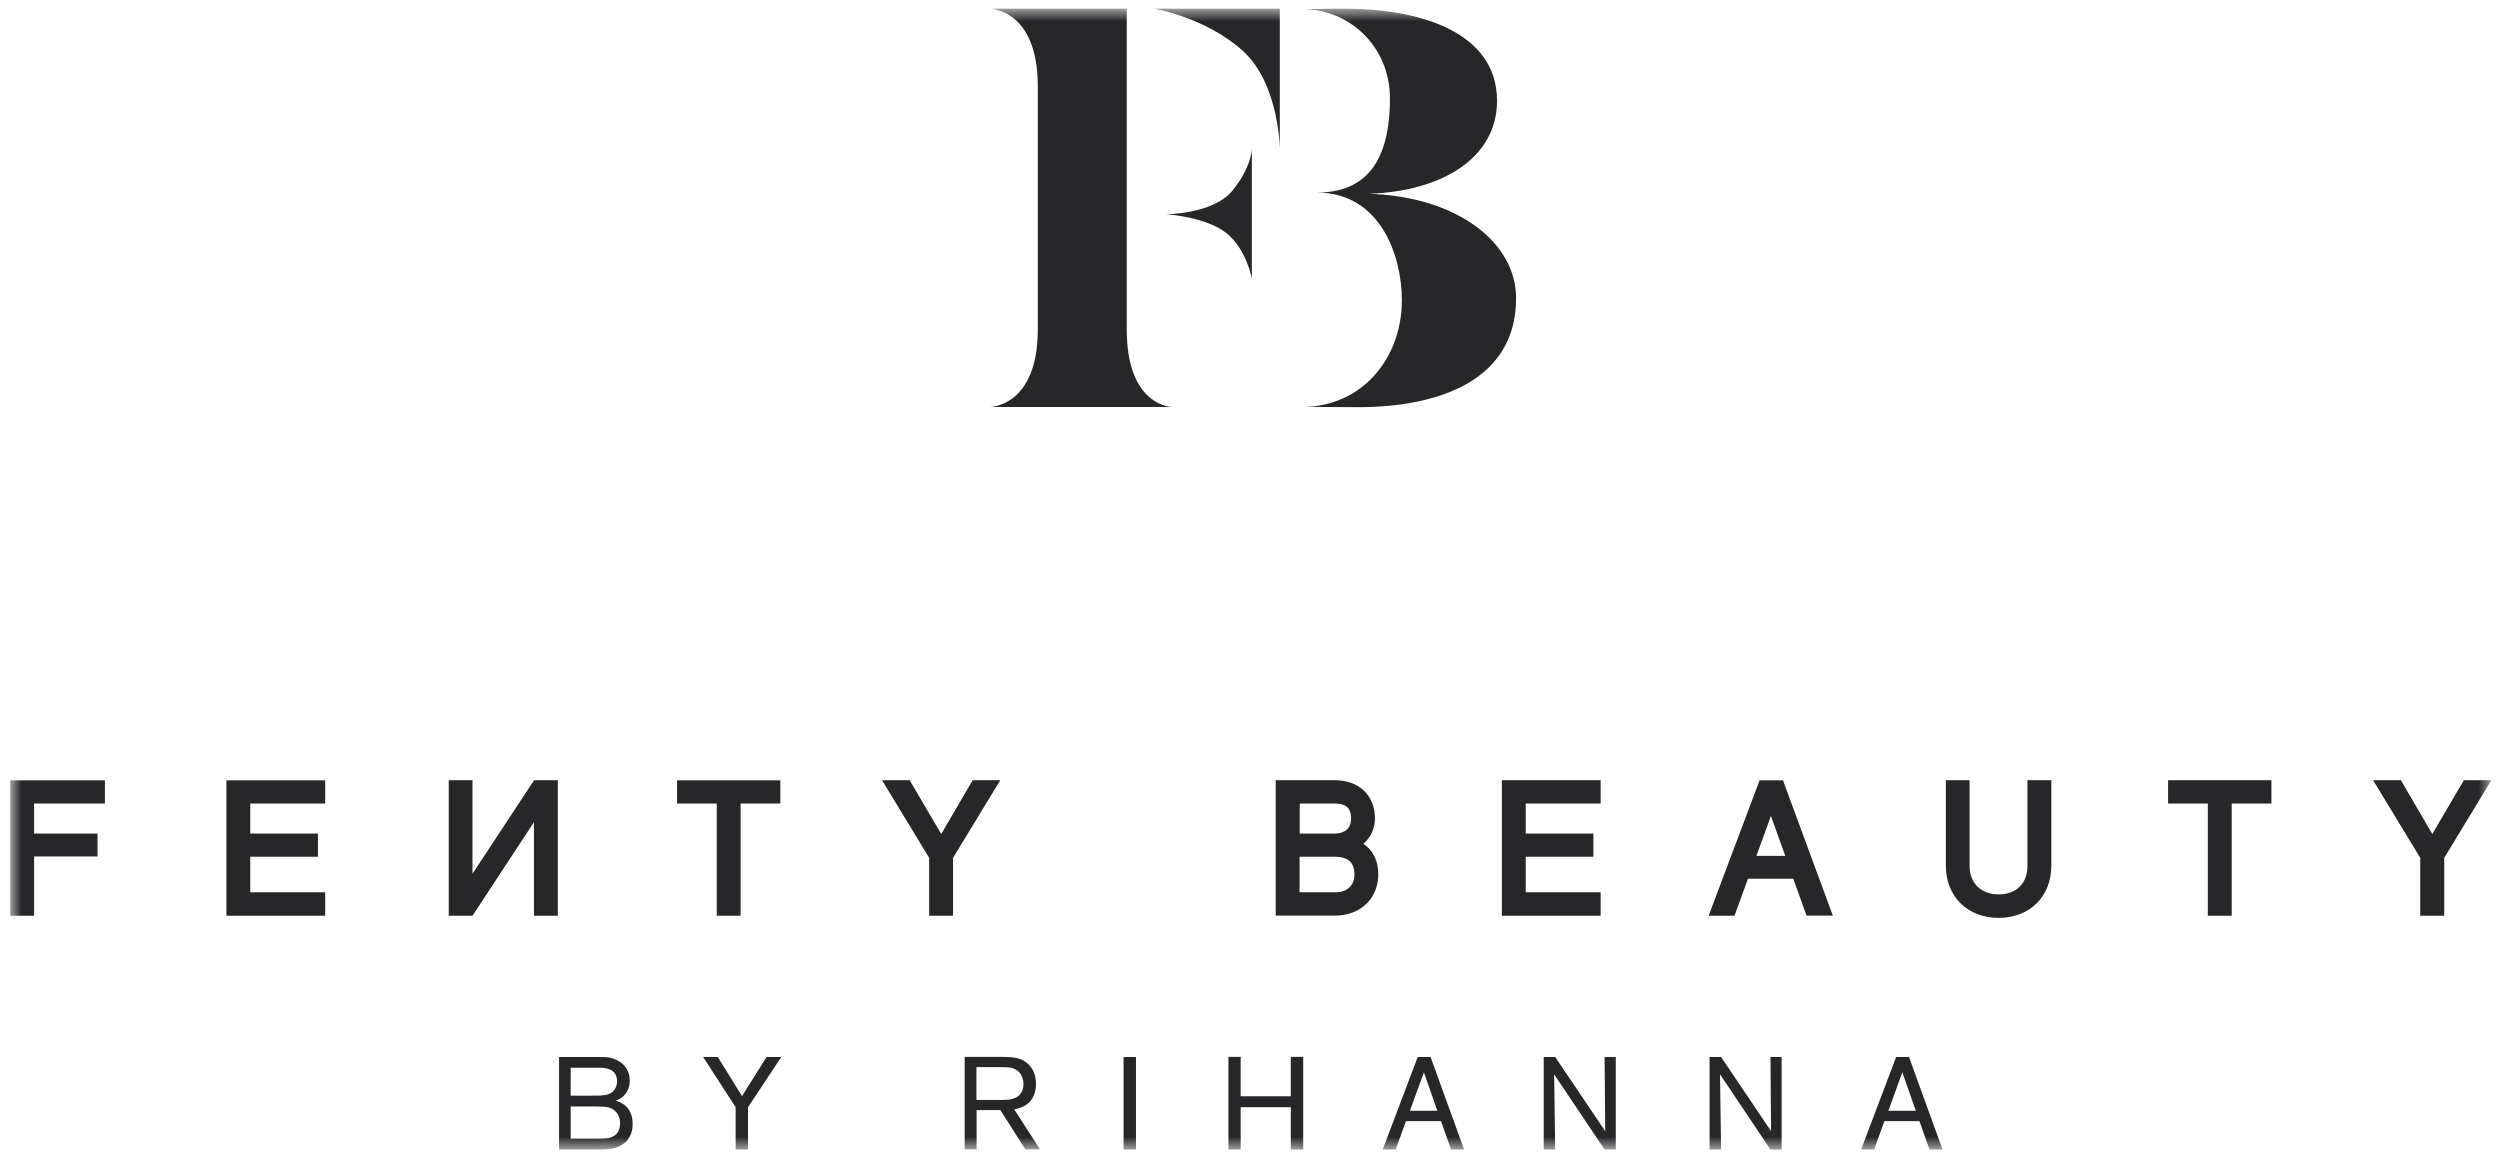 <svg xmlns="http://www.w3.org/2000/svg" fill="none" viewBox="0 0 177 82" height="82" width="177">
<g id="Clip path group">
<mask height="82" width="177" y="0" x="0" maskUnits="userSpaceOnUse" style="mask-type:luminance" id="mask0_707_14421">
<g id="clip0_1_355">
<path fill="white" d="M176.389 0.615H0.723V81.386H176.389V0.615Z" id="Vector"></path>
</g>
</mask>
<g mask="url(#mask0_707_14421)">
<g id="Group">
<path fill="#27272A" d="M68.865 55.236L66.64 59.048L64.49 55.386L64.416 55.236H62.447L65.784 60.734V64.836H67.475V60.734L70.823 55.236L68.865 55.236ZM16.028 64.836H23.023V63.172H17.718V60.659H22.51V59.016H17.718V56.89H23.023V55.247H16.028V64.836ZM0.723 64.836H2.413V60.638H6.905V59.016H2.413V56.89H7.429V55.246H0.723V64.836ZM33.452 61.862V55.236H31.772V64.836H33.452L37.804 58.211V64.836H39.495V55.236H37.815L33.452 61.862ZM50.746 64.836H52.436V56.89H55.249V55.247H47.934V56.891H50.746V64.836ZM143.542 61.303C143.542 62.549 142.762 63.322 141.5 63.322C140.258 63.322 139.446 62.528 139.446 61.303V55.236H137.767V61.303C137.767 63.473 139.307 64.987 141.5 64.987C143.703 64.987 145.233 63.473 145.233 61.304V55.236H143.542V61.303ZM153.5 56.89H156.313V64.836H158.004V56.89H160.816V55.236H153.5V56.89ZM113.327 63.172H108.022V60.659H112.813V59.016H108.022V56.89H113.327V55.236H106.332V64.836H113.327V63.172ZM96.525 59.746C96.781 59.525 96.988 59.252 97.129 58.944C97.272 58.637 97.346 58.302 97.348 57.963C97.348 56.31 96.225 55.236 94.481 55.236H90.32V64.826H94.502C96.321 64.826 97.583 63.623 97.583 61.894C97.583 60.949 97.209 60.187 96.525 59.746ZM92.01 56.89H94.481C95.294 56.89 95.658 57.212 95.658 57.953C95.658 58.941 94.791 59.016 94.524 59.016H92.021V56.89H92.01ZM94.556 63.172H92.01V60.659H94.513C95.444 60.659 95.894 61.067 95.894 61.916C95.894 62.688 95.379 63.172 94.556 63.172ZM174.443 55.236L172.207 59.048L170.068 55.386L169.983 55.236H168.014L171.352 60.734V64.836H173.052V60.734L176.389 55.236H174.443ZM126.237 55.247H124.579L121.039 64.654L120.975 64.836H122.803L123.755 62.216H126.964L127.873 64.74L127.905 64.826H129.766L126.301 55.429L126.237 55.247ZM124.355 60.594L125.381 57.77L126.397 60.594H124.355ZM43.591 77.928C44.083 77.778 44.586 77.305 44.586 76.51C44.586 75.49 43.805 75.007 43.142 74.878C42.874 74.835 42.639 74.835 42.264 74.835H39.581V81.386H42.126C43.088 81.375 43.538 81.375 44.051 81.042C44.746 80.591 44.789 79.893 44.789 79.582C44.8 78.293 43.847 78.003 43.591 77.928ZM40.404 75.597H42.436C42.789 75.597 43.687 75.619 43.687 76.553C43.687 76.746 43.645 76.962 43.516 77.133C43.217 77.573 42.757 77.573 41.772 77.573H40.403L40.404 75.597ZM43.142 80.559C42.96 80.602 42.8 80.602 42.34 80.612H40.404V78.336H42.008C42.81 78.347 43.014 78.357 43.27 78.465C43.345 78.508 43.901 78.755 43.901 79.517C43.901 80.022 43.699 80.419 43.142 80.559ZM52.533 77.606L50.821 74.835H49.784L52.083 78.39V81.386H52.961V78.39L55.314 74.835H54.275L52.533 77.606ZM73.347 76.736C73.347 76.135 73.143 75.587 72.662 75.222C72.148 74.835 71.614 74.835 70.716 74.824H68.298V81.375H69.144V78.594H70.823L72.598 81.375H73.635L71.806 78.54C72.117 78.487 73.347 78.271 73.347 76.736ZM70.865 77.874H69.132V75.554H70.812C71.315 75.554 71.731 75.544 72.074 75.833C72.437 76.145 72.459 76.585 72.459 76.757C72.459 77.23 72.245 77.67 71.646 77.809C71.4 77.874 71.144 77.874 70.865 77.874ZM80.427 74.835H79.55V81.386H80.427V74.835ZM91.39 77.616H87.839V74.824H86.973V81.386H87.839V78.39H91.39V81.386H92.267V74.824H91.39V77.616ZM100.375 74.835L97.894 81.386H98.813L99.54 79.378H102.022L102.738 81.386H103.658L101.284 74.835H100.375ZM99.819 78.647L100.813 75.919L101.765 78.647H99.819ZM113.649 80.087L110.108 74.835H109.295V81.386H110.108L110.033 76.059L113.605 81.386H114.397V74.835H113.605L113.649 80.087ZM125.392 80.087L121.852 74.835H121.039V81.386H121.852L121.777 76.059L125.349 81.386H126.141V74.835H125.349L125.392 80.087ZM134.248 74.835L131.767 81.386H132.687L133.415 79.378H135.896L136.612 81.386H137.532L135.158 74.835H134.248ZM133.692 78.647L134.687 75.919L135.639 78.647H133.692ZM96.888 13.718C102.107 13.556 105.99 11.172 105.99 7.145C105.99 2.194 100.375 0.615 95.24 0.615C94.845 0.615 93.166 0.626 92.235 0.648C95.508 0.648 98.407 3.268 98.407 6.962C98.407 11.527 96.642 13.632 93.229 13.632C97.797 13.642 99.252 18.207 99.252 21.245C99.252 25.423 96.375 28.806 92.224 28.806C93.048 28.817 95.498 28.828 96.15 28.828C102.011 28.828 107.338 26.852 107.338 21.127C107.359 17.261 103.305 13.921 96.888 13.718ZM82.567 15.167C82.567 15.167 85.369 15.35 86.812 16.488C88.256 17.626 88.631 19.732 88.631 19.732V10.539C88.631 10.539 88.631 11.784 87.273 13.481C85.904 15.168 82.567 15.167 82.567 15.167ZM79.775 23.34V0.615H70.073C70.073 0.615 73.475 0.615 73.475 6.103V23.329C73.475 28.817 70.073 28.817 70.073 28.817H83.037C83.026 28.828 79.775 28.828 79.775 23.34ZM87.946 3.558C90.577 5.899 90.61 10.539 90.61 10.539V0.615H81.721C81.721 0.615 85.315 1.216 87.946 3.558Z" id="Vector_2"></path>
</g>
</g>
</g>
</svg>

